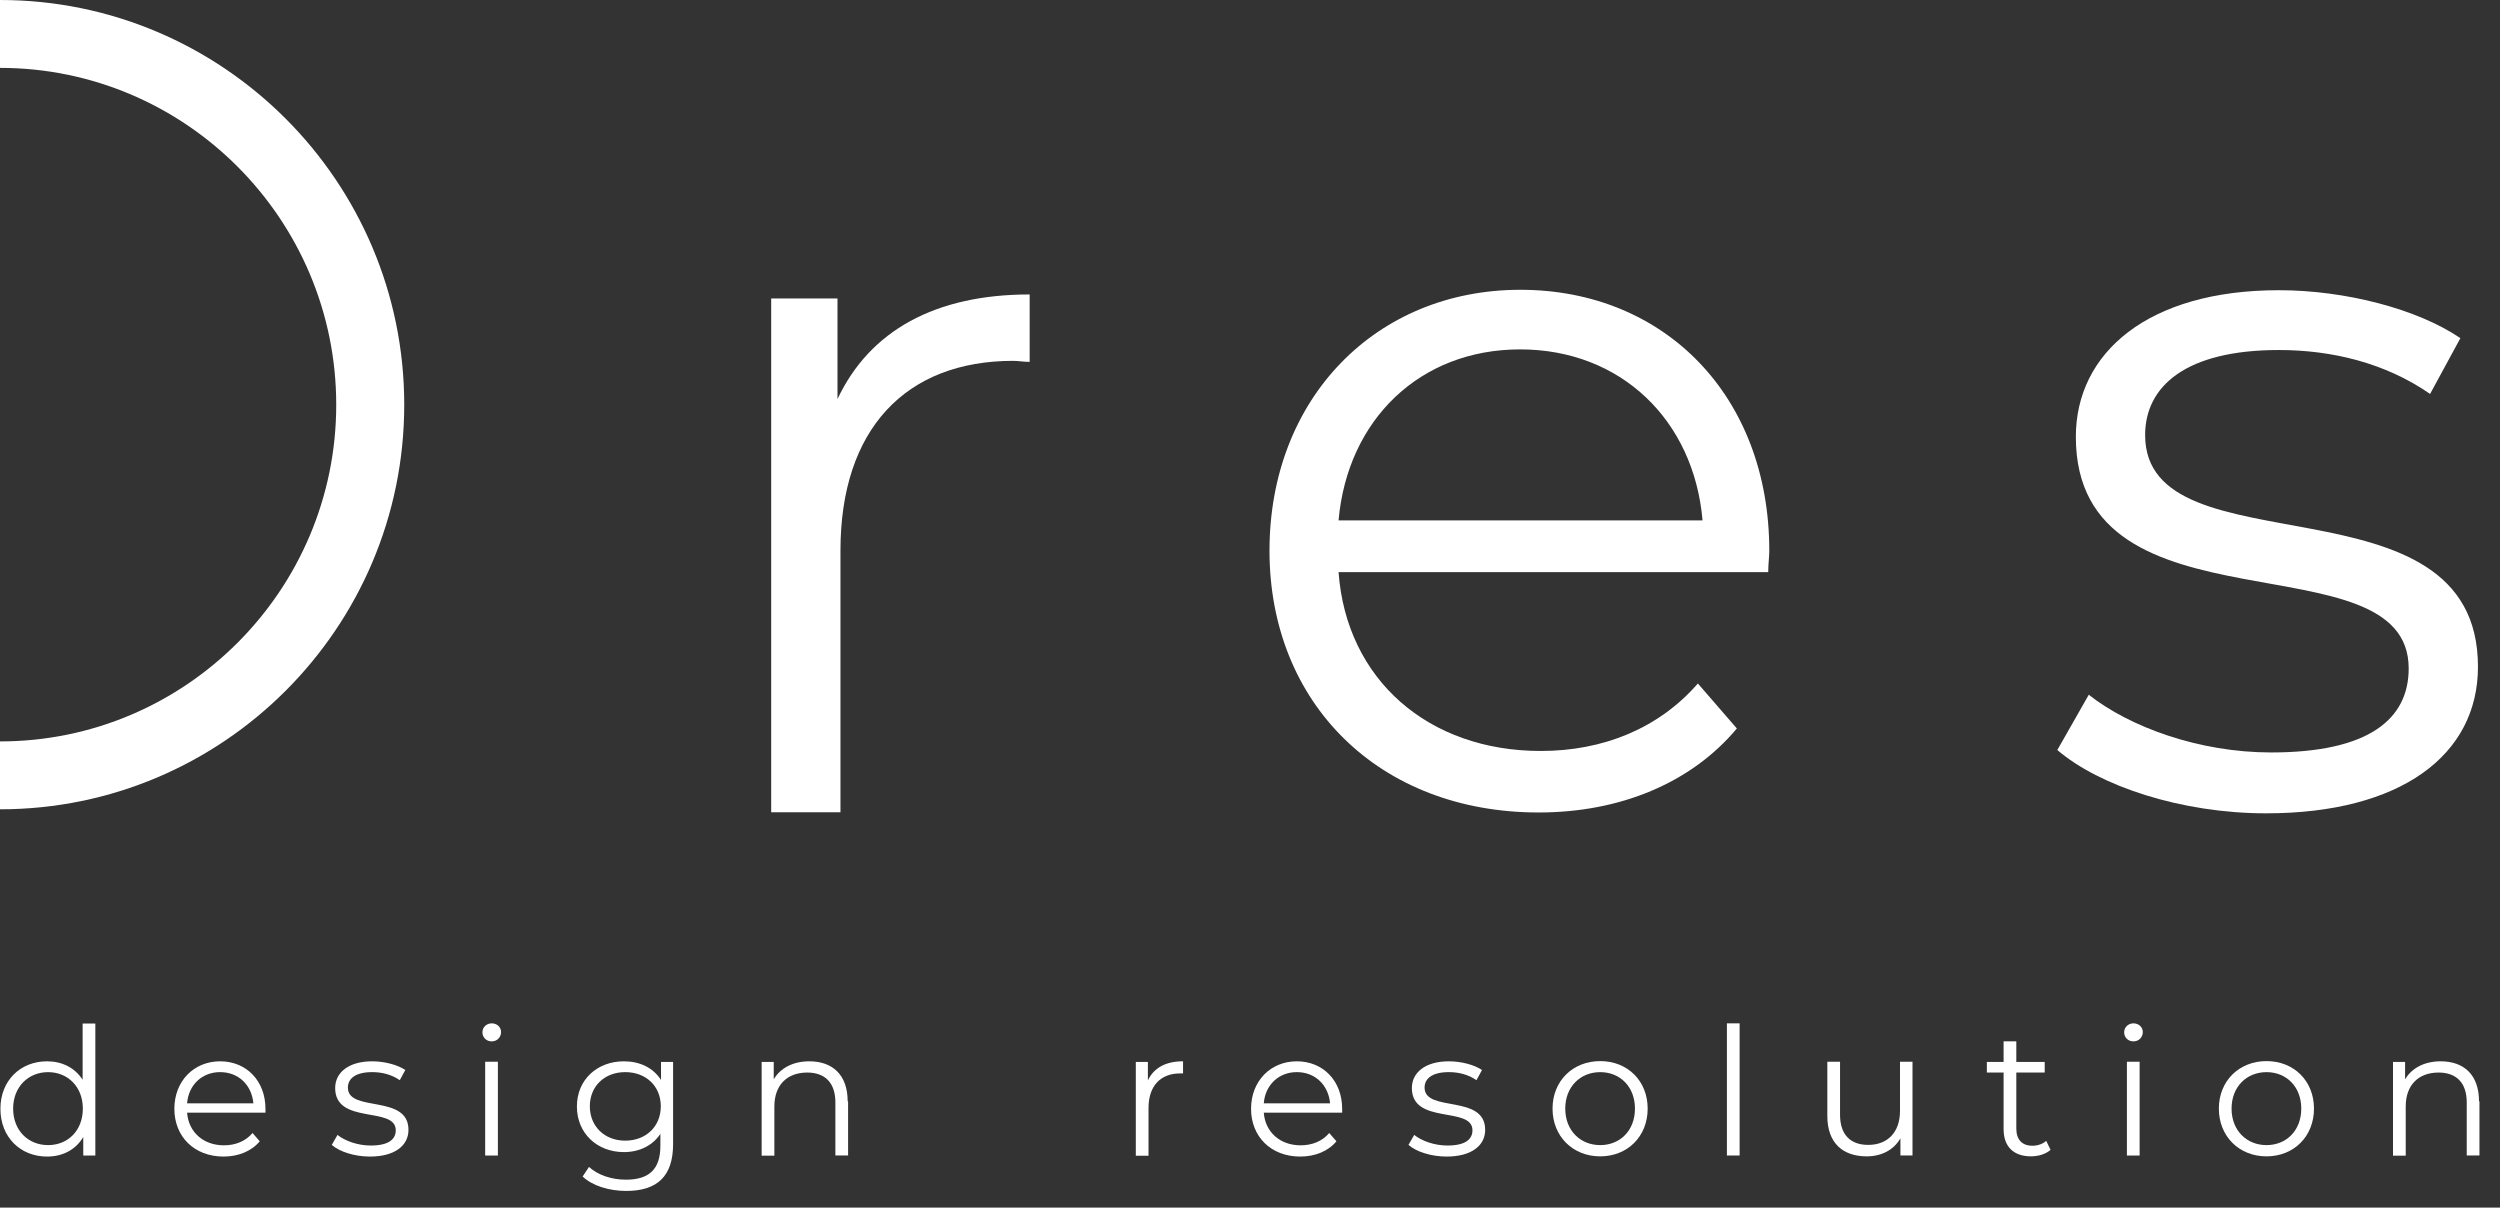<svg width="118" height="57" viewBox="0 0 118 57" fill="none" xmlns="http://www.w3.org/2000/svg">
<rect x="0" y="0" width="118" height="57" fill="#333333" stroke="none"/>
<path d="M0 38.199V34.995C8.75 34.995 15.87 27.866 15.87 19.104C15.87 10.343 8.75 3.204 0 3.204V0C10.52 0 19.08 8.571 19.08 19.104C19.08 29.638 10.52 38.199 0 38.199Z" fill="white"/>
<path d="M48.6 13.898V17.081C48.32 17.081 48.05 17.032 47.82 17.032C42.75 17.032 39.67 20.256 39.67 25.983V38.339H36.4V14.088H39.53V18.834C41.05 15.61 44.14 13.898 48.6 13.898Z" fill="white"/>
<path d="M83.45 27.005H63.18C63.55 32.081 67.42 35.446 72.72 35.446C75.67 35.446 78.29 34.384 80.14 32.261L81.98 34.384C79.82 36.967 76.45 38.349 72.63 38.349C65.08 38.349 59.92 33.183 59.92 25.993C59.92 18.804 64.94 13.678 71.76 13.678C78.58 13.678 83.51 18.704 83.51 25.993C83.51 26.274 83.46 26.634 83.46 27.005H83.45ZM63.18 24.562H80.36C79.95 19.816 76.49 16.491 71.75 16.491C67.01 16.491 63.6 19.816 63.18 24.562Z" fill="white"/>
<path d="M97.12 35.375L98.59 32.792C100.52 34.314 103.79 35.516 107.2 35.516C111.81 35.516 113.69 33.944 113.69 31.55C113.69 25.232 97.98 30.209 97.98 20.617C97.98 16.651 101.39 13.698 107.56 13.698C110.69 13.698 114.1 14.579 116.13 15.961L114.7 18.594C112.58 17.122 110.05 16.521 107.56 16.521C103.18 16.521 101.25 18.224 101.25 20.537C101.25 27.085 116.96 22.148 116.96 31.47C116.96 35.666 113.28 38.389 106.96 38.389C102.95 38.389 99.08 37.098 97.1 35.395L97.12 35.375Z" fill="white"/>
<path d="M4.5 48.302V54.54H3.93V53.669C3.57 54.269 2.96 54.59 2.22 54.59C0.96 54.59 0.02 53.669 0.02 52.337C0.02 51.005 0.96 50.094 2.22 50.094C2.93 50.094 3.53 50.394 3.9 50.965V48.312H4.5V48.302ZM3.91 52.327C3.91 51.296 3.2 50.605 2.27 50.605C1.34 50.605 0.62 51.296 0.62 52.327C0.62 53.358 1.33 54.049 2.27 54.049C3.21 54.049 3.91 53.358 3.91 52.327Z" fill="white"/>
<path d="M12.53 52.517H8.83C8.9 53.438 9.6 54.059 10.57 54.059C11.11 54.059 11.59 53.869 11.92 53.478L12.26 53.869C11.87 54.339 11.25 54.59 10.55 54.59C9.17 54.59 8.23 53.648 8.23 52.337C8.23 51.025 9.15 50.094 10.39 50.094C11.63 50.094 12.53 51.015 12.53 52.337C12.53 52.387 12.53 52.457 12.53 52.517ZM8.83 52.076H11.96C11.88 51.205 11.25 50.604 10.39 50.604C9.53 50.604 8.9 51.215 8.83 52.076Z" fill="white"/>
<path d="M15.66 54.039L15.93 53.568C16.28 53.849 16.88 54.069 17.5 54.069C18.34 54.069 18.68 53.778 18.68 53.348C18.68 52.196 15.82 53.108 15.82 51.355C15.82 50.634 16.44 50.094 17.57 50.094C18.14 50.094 18.76 50.254 19.13 50.504L18.87 50.985C18.48 50.715 18.02 50.604 17.57 50.604C16.77 50.604 16.42 50.915 16.42 51.335C16.42 52.527 19.28 51.626 19.28 53.328C19.28 54.089 18.61 54.59 17.46 54.59C16.73 54.59 16.02 54.359 15.66 54.039Z" fill="white"/>
<path d="M22.77 48.722C22.77 48.492 22.96 48.302 23.21 48.302C23.46 48.302 23.65 48.482 23.65 48.712C23.65 48.953 23.47 49.153 23.21 49.153C22.95 49.153 22.77 48.963 22.77 48.722ZM22.9 50.114H23.5V54.54H22.9V50.114Z" fill="white"/>
<path d="M31.77 50.114V53.999C31.77 55.521 31.02 56.212 29.56 56.212C28.75 56.212 27.96 55.971 27.5 55.531L27.8 55.08C28.22 55.461 28.86 55.681 29.54 55.681C30.66 55.681 31.17 55.17 31.17 54.079V53.518C30.8 54.079 30.17 54.379 29.45 54.379C28.19 54.379 27.23 53.498 27.23 52.227C27.23 50.955 28.19 50.094 29.45 50.094C30.19 50.094 30.83 50.394 31.2 50.975V50.124H31.77V50.114ZM31.19 52.217C31.19 51.255 30.48 50.604 29.51 50.604C28.54 50.604 27.84 51.265 27.84 52.217C27.84 53.168 28.54 53.839 29.51 53.839C30.48 53.839 31.19 53.178 31.19 52.217Z" fill="white"/>
<path d="M40.03 51.976V54.539H39.43V52.036C39.43 51.105 38.94 50.624 38.1 50.624C37.15 50.624 36.55 51.215 36.55 52.227V54.549H35.95V50.124H36.52V50.945C36.84 50.404 37.44 50.094 38.2 50.094C39.28 50.094 40.01 50.715 40.01 51.986L40.03 51.976Z" fill="white"/>
<path d="M55.84 50.084V50.665C55.79 50.665 55.74 50.665 55.7 50.665C54.78 50.665 54.21 51.255 54.21 52.297V54.55H53.61V50.124H54.18V50.995C54.46 50.404 55.02 50.094 55.83 50.094L55.84 50.084Z" fill="white"/>
<path d="M63.35 52.517H59.65C59.72 53.438 60.42 54.059 61.39 54.059C61.93 54.059 62.41 53.869 62.74 53.478L63.08 53.869C62.69 54.339 62.07 54.59 61.37 54.59C59.99 54.59 59.05 53.648 59.05 52.337C59.05 51.025 59.97 50.094 61.21 50.094C62.45 50.094 63.35 51.015 63.35 52.337C63.35 52.387 63.35 52.457 63.35 52.517ZM59.65 52.076H62.78C62.7 51.205 62.07 50.604 61.21 50.604C60.35 50.604 59.72 51.215 59.65 52.076Z" fill="white"/>
<path d="M66.48 54.039L66.75 53.568C67.1 53.849 67.7 54.069 68.32 54.069C69.16 54.069 69.5 53.778 69.5 53.348C69.5 52.196 66.64 53.108 66.64 51.355C66.64 50.634 67.26 50.094 68.39 50.094C68.96 50.094 69.58 50.254 69.95 50.504L69.69 50.985C69.3 50.715 68.84 50.604 68.39 50.604C67.59 50.604 67.24 50.915 67.24 51.335C67.24 52.527 70.1 51.626 70.1 53.328C70.1 54.089 69.43 54.59 68.28 54.59C67.55 54.59 66.84 54.359 66.48 54.039Z" fill="white"/>
<path d="M73.28 52.327C73.28 51.015 74.24 50.084 75.53 50.084C76.82 50.084 77.77 51.015 77.77 52.327C77.77 53.639 76.82 54.58 75.53 54.58C74.24 54.58 73.28 53.639 73.28 52.327ZM77.17 52.327C77.17 51.295 76.47 50.605 75.53 50.605C74.59 50.605 73.88 51.295 73.88 52.327C73.88 53.358 74.59 54.049 75.53 54.049C76.47 54.049 77.17 53.358 77.17 52.327Z" fill="white"/>
<path d="M81.51 48.302H82.11V54.54H81.51V48.302Z" fill="white"/>
<path d="M90.27 50.114V54.539H89.7V53.728C89.39 54.269 88.82 54.58 88.11 54.58C86.98 54.58 86.25 53.949 86.25 52.677V50.114H86.85V52.617C86.85 53.558 87.34 54.039 88.18 54.039C89.1 54.039 89.68 53.438 89.68 52.437V50.114H90.28H90.27Z" fill="white"/>
<path d="M96.79 54.269C96.56 54.479 96.2 54.579 95.86 54.579C95.03 54.579 94.57 54.109 94.57 53.298V50.624H93.78V50.124H94.57V49.152H95.17V50.124H96.51V50.624H95.17V53.268C95.17 53.788 95.44 54.079 95.93 54.079C96.17 54.079 96.42 53.998 96.58 53.848L96.79 54.279V54.269Z" fill="white"/>
<path d="M100.26 48.722C100.26 48.492 100.45 48.302 100.7 48.302C100.95 48.302 101.14 48.482 101.14 48.712C101.14 48.953 100.96 49.153 100.7 49.153C100.44 49.153 100.26 48.963 100.26 48.722ZM100.39 50.114H100.99V54.54H100.39V50.114Z" fill="white"/>
<path d="M104.73 52.327C104.73 51.015 105.69 50.084 106.98 50.084C108.27 50.084 109.22 51.015 109.22 52.327C109.22 53.639 108.27 54.58 106.98 54.58C105.69 54.58 104.73 53.639 104.73 52.327ZM108.62 52.327C108.62 51.295 107.92 50.605 106.98 50.605C106.04 50.605 105.33 51.295 105.33 52.327C105.33 53.358 106.04 54.049 106.98 54.049C107.92 54.049 108.62 53.358 108.62 52.327Z" fill="white"/>
<path d="M117.03 51.976V54.539H116.43V52.036C116.43 51.105 115.94 50.624 115.1 50.624C114.15 50.624 113.55 51.215 113.55 52.227V54.549H112.95V50.124H113.52V50.945C113.84 50.404 114.44 50.094 115.2 50.094C116.28 50.094 117.01 50.715 117.01 51.986L117.03 51.976Z" fill="white"/>
</svg>
